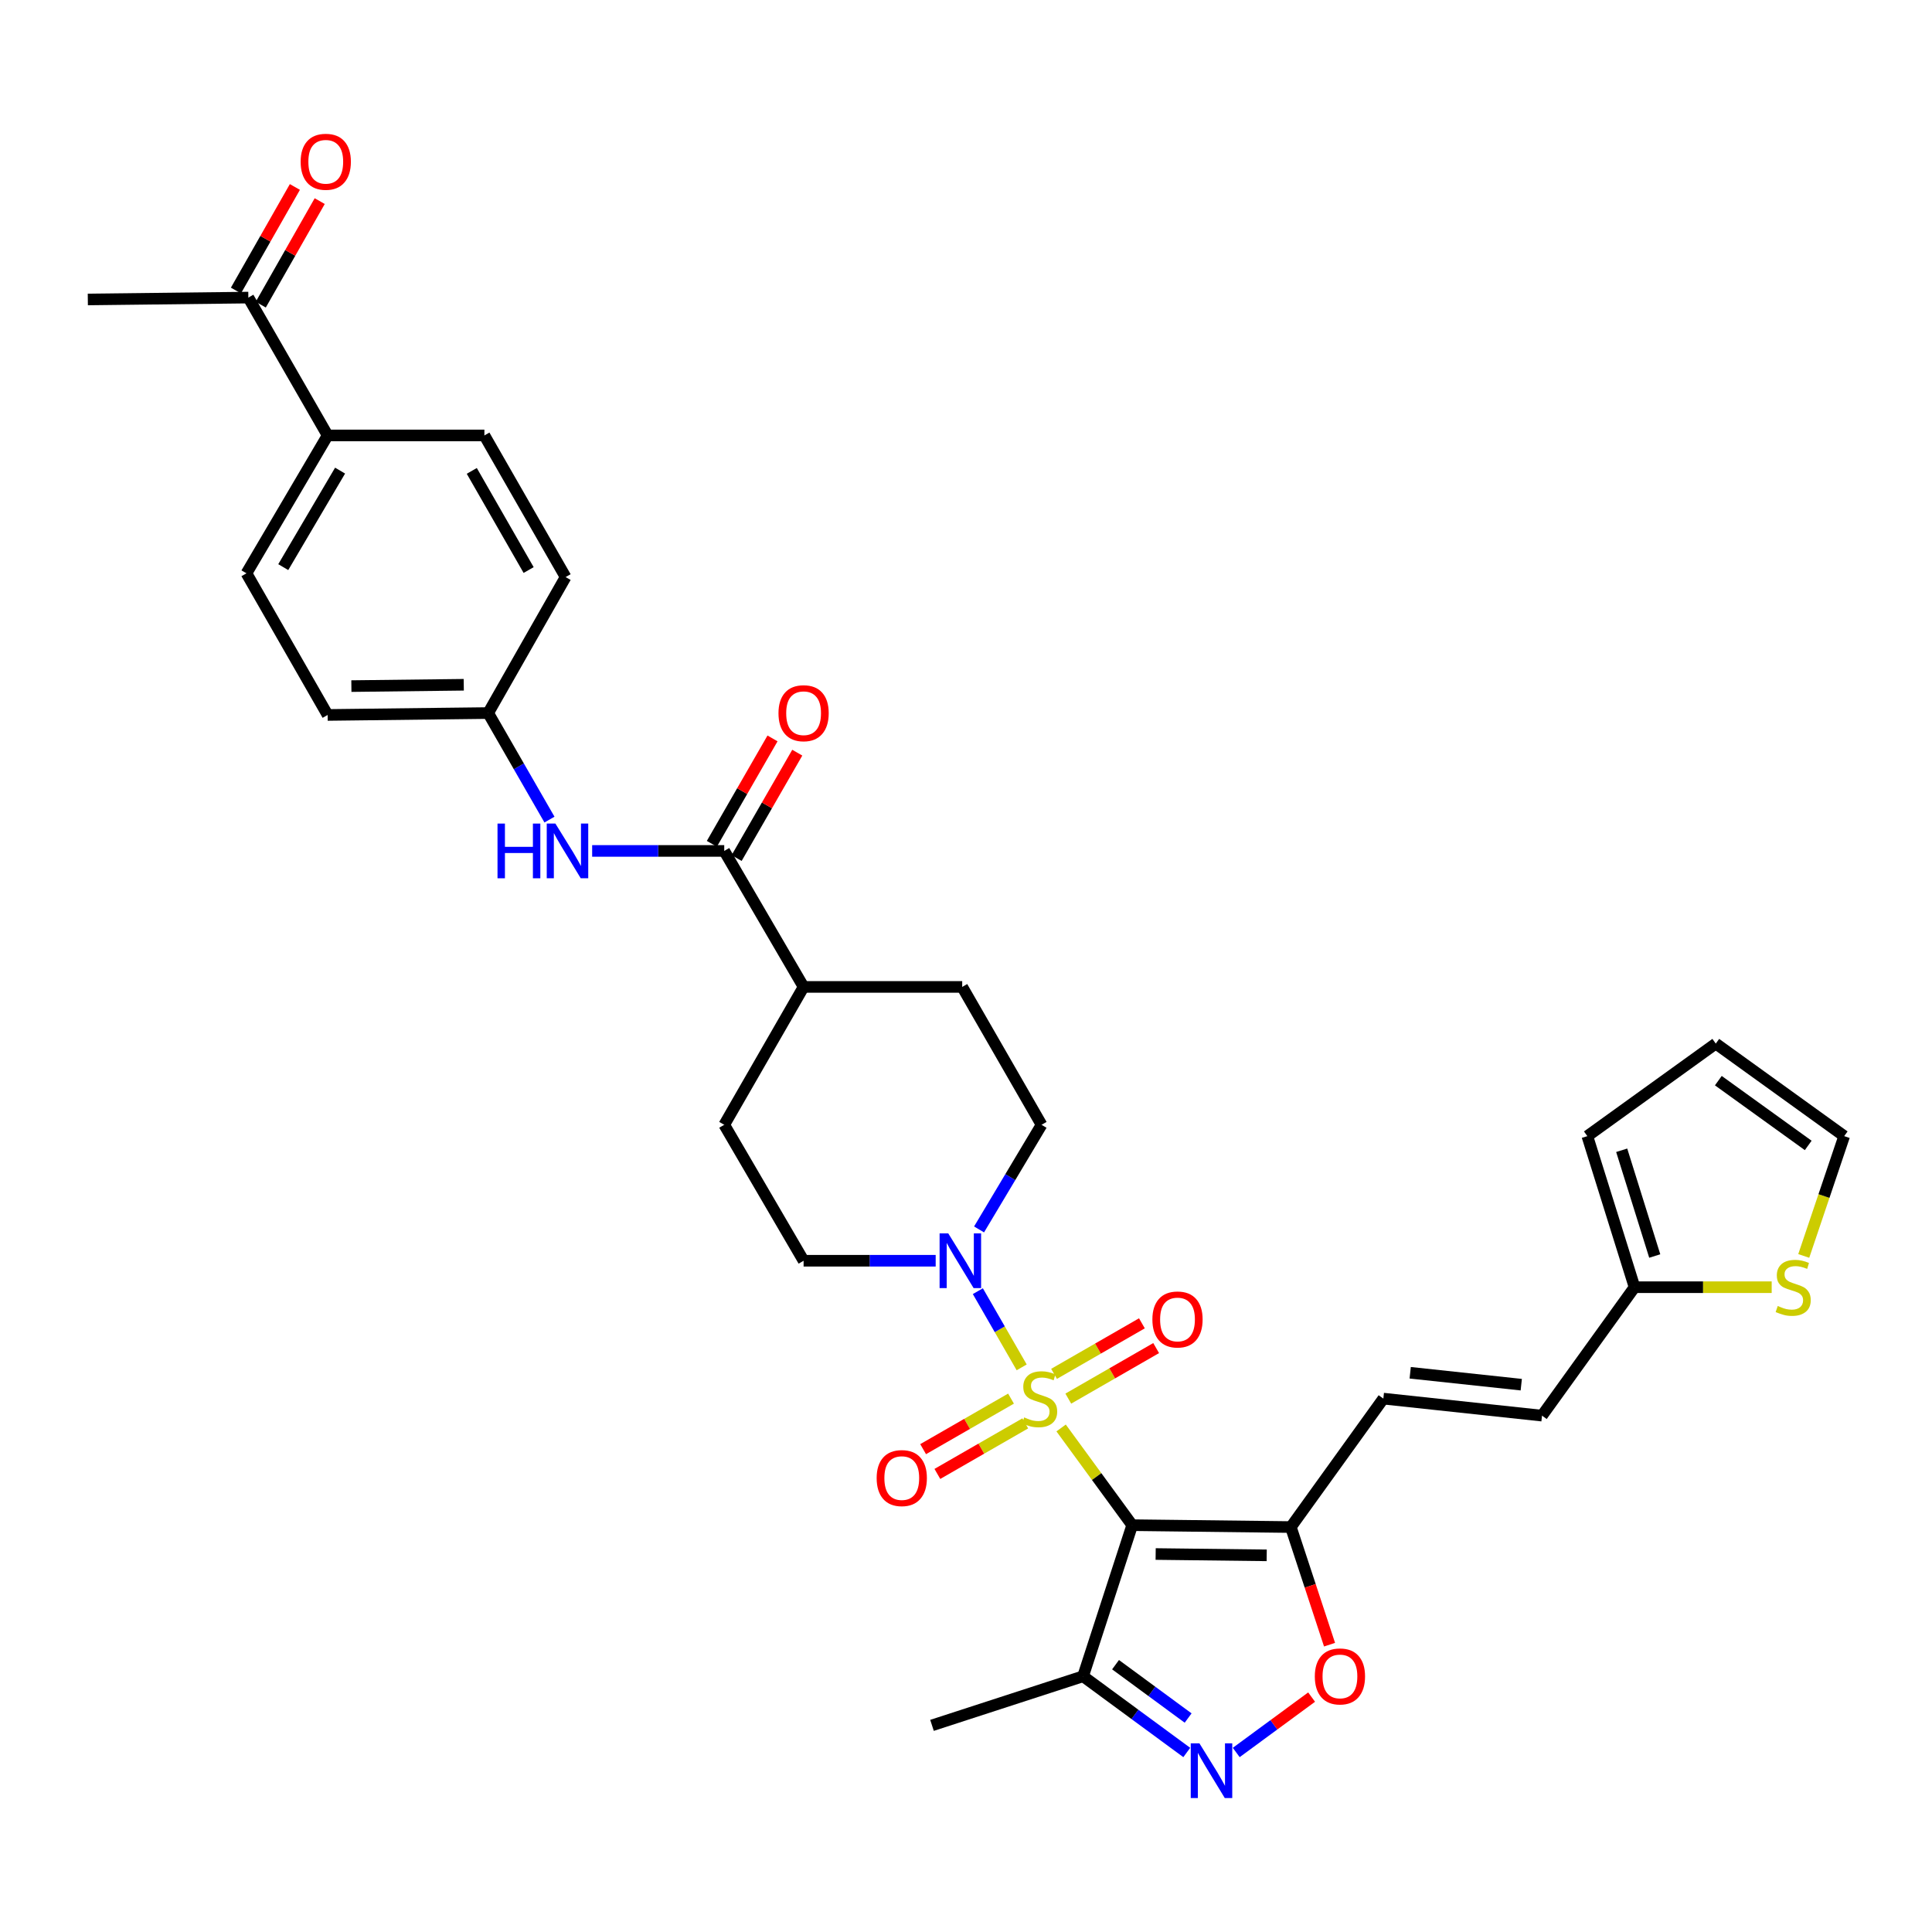 <?xml version='1.0' encoding='iso-8859-1'?>
<svg version='1.1' baseProfile='full'
              xmlns='http://www.w3.org/2000/svg'
                      xmlns:rdkit='http://www.rdkit.org/xml'
                      xmlns:xlink='http://www.w3.org/1999/xlink'
                  xml:space='preserve'
width='1000px' height='1000px' viewBox='0 0 1000 1000'>
<!-- END OF HEADER -->
<rect style='opacity:1.0;fill:#FFFFFF;stroke:none' width='1000' height='1000' x='0' y='0'> </rect>
<path class='bond-0' d='M 549.232,739.113 L 567.628,764.268' style='fill:none;fill-rule:evenodd;stroke:#CCCC00;stroke-width:6px;stroke-linecap:butt;stroke-linejoin:miter;stroke-opacity:1' />
<path class='bond-0' d='M 567.628,764.268 L 586.024,789.423' style='fill:none;fill-rule:evenodd;stroke:#000000;stroke-width:6px;stroke-linecap:butt;stroke-linejoin:miter;stroke-opacity:1' />
<path class='bond-2' d='M 528.818,707.745 L 517.476,688.027' style='fill:none;fill-rule:evenodd;stroke:#CCCC00;stroke-width:6px;stroke-linecap:butt;stroke-linejoin:miter;stroke-opacity:1' />
<path class='bond-2' d='M 517.476,688.027 L 506.135,668.309' style='fill:none;fill-rule:evenodd;stroke:#0000FF;stroke-width:6px;stroke-linecap:butt;stroke-linejoin:miter;stroke-opacity:1' />
<path class='bond-9' d='M 552.949,723.925 L 575.686,710.844' style='fill:none;fill-rule:evenodd;stroke:#CCCC00;stroke-width:6px;stroke-linecap:butt;stroke-linejoin:miter;stroke-opacity:1' />
<path class='bond-9' d='M 575.686,710.844 L 598.424,697.763' style='fill:none;fill-rule:evenodd;stroke:#FF0000;stroke-width:6px;stroke-linecap:butt;stroke-linejoin:miter;stroke-opacity:1' />
<path class='bond-9' d='M 545.574,711.106 L 568.311,698.025' style='fill:none;fill-rule:evenodd;stroke:#CCCC00;stroke-width:6px;stroke-linecap:butt;stroke-linejoin:miter;stroke-opacity:1' />
<path class='bond-9' d='M 568.311,698.025 L 591.049,684.944' style='fill:none;fill-rule:evenodd;stroke:#FF0000;stroke-width:6px;stroke-linecap:butt;stroke-linejoin:miter;stroke-opacity:1' />
<path class='bond-10' d='M 523.298,723.92 L 500.553,737.003' style='fill:none;fill-rule:evenodd;stroke:#CCCC00;stroke-width:6px;stroke-linecap:butt;stroke-linejoin:miter;stroke-opacity:1' />
<path class='bond-10' d='M 500.553,737.003 L 477.807,750.085' style='fill:none;fill-rule:evenodd;stroke:#FF0000;stroke-width:6px;stroke-linecap:butt;stroke-linejoin:miter;stroke-opacity:1' />
<path class='bond-10' d='M 530.672,736.74 L 507.926,749.822' style='fill:none;fill-rule:evenodd;stroke:#CCCC00;stroke-width:6px;stroke-linecap:butt;stroke-linejoin:miter;stroke-opacity:1' />
<path class='bond-10' d='M 507.926,749.822 L 485.181,762.905' style='fill:none;fill-rule:evenodd;stroke:#FF0000;stroke-width:6px;stroke-linecap:butt;stroke-linejoin:miter;stroke-opacity:1' />
<path class='bond-1' d='M 586.024,789.423 L 668.137,790.401' style='fill:none;fill-rule:evenodd;stroke:#000000;stroke-width:6px;stroke-linecap:butt;stroke-linejoin:miter;stroke-opacity:1' />
<path class='bond-1' d='M 598.165,804.358 L 655.644,805.042' style='fill:none;fill-rule:evenodd;stroke:#000000;stroke-width:6px;stroke-linecap:butt;stroke-linejoin:miter;stroke-opacity:1' />
<path class='bond-4' d='M 586.024,789.423 L 560.595,867.633' style='fill:none;fill-rule:evenodd;stroke:#000000;stroke-width:6px;stroke-linecap:butt;stroke-linejoin:miter;stroke-opacity:1' />
<path class='bond-5' d='M 668.137,790.401 L 678.153,820.841' style='fill:none;fill-rule:evenodd;stroke:#000000;stroke-width:6px;stroke-linecap:butt;stroke-linejoin:miter;stroke-opacity:1' />
<path class='bond-5' d='M 678.153,820.841 L 688.169,851.281' style='fill:none;fill-rule:evenodd;stroke:#FF0000;stroke-width:6px;stroke-linecap:butt;stroke-linejoin:miter;stroke-opacity:1' />
<path class='bond-7' d='M 668.137,790.401 L 716.021,723.923' style='fill:none;fill-rule:evenodd;stroke:#000000;stroke-width:6px;stroke-linecap:butt;stroke-linejoin:miter;stroke-opacity:1' />
<path class='bond-15' d='M 484.307,652.557 L 450.123,652.557' style='fill:none;fill-rule:evenodd;stroke:#0000FF;stroke-width:6px;stroke-linecap:butt;stroke-linejoin:miter;stroke-opacity:1' />
<path class='bond-15' d='M 450.123,652.557 L 415.94,652.557' style='fill:none;fill-rule:evenodd;stroke:#000000;stroke-width:6px;stroke-linecap:butt;stroke-linejoin:miter;stroke-opacity:1' />
<path class='bond-16' d='M 506.758,636.348 L 522.934,609.271' style='fill:none;fill-rule:evenodd;stroke:#0000FF;stroke-width:6px;stroke-linecap:butt;stroke-linejoin:miter;stroke-opacity:1' />
<path class='bond-16' d='M 522.934,609.271 L 539.109,582.194' style='fill:none;fill-rule:evenodd;stroke:#000000;stroke-width:6px;stroke-linecap:butt;stroke-linejoin:miter;stroke-opacity:1' />
<path class='bond-3' d='M 614.269,907.085 L 587.432,887.359' style='fill:none;fill-rule:evenodd;stroke:#0000FF;stroke-width:6px;stroke-linecap:butt;stroke-linejoin:miter;stroke-opacity:1' />
<path class='bond-3' d='M 587.432,887.359 L 560.595,867.633' style='fill:none;fill-rule:evenodd;stroke:#000000;stroke-width:6px;stroke-linecap:butt;stroke-linejoin:miter;stroke-opacity:1' />
<path class='bond-3' d='M 614.977,889.251 L 596.191,875.443' style='fill:none;fill-rule:evenodd;stroke:#0000FF;stroke-width:6px;stroke-linecap:butt;stroke-linejoin:miter;stroke-opacity:1' />
<path class='bond-3' d='M 596.191,875.443 L 577.405,861.634' style='fill:none;fill-rule:evenodd;stroke:#000000;stroke-width:6px;stroke-linecap:butt;stroke-linejoin:miter;stroke-opacity:1' />
<path class='bond-34' d='M 639.874,907.085 L 659.379,892.749' style='fill:none;fill-rule:evenodd;stroke:#0000FF;stroke-width:6px;stroke-linecap:butt;stroke-linejoin:miter;stroke-opacity:1' />
<path class='bond-34' d='M 659.379,892.749 L 678.884,878.412' style='fill:none;fill-rule:evenodd;stroke:#FF0000;stroke-width:6px;stroke-linecap:butt;stroke-linejoin:miter;stroke-opacity:1' />
<path class='bond-31' d='M 560.595,867.633 L 482.401,893.046' style='fill:none;fill-rule:evenodd;stroke:#000000;stroke-width:6px;stroke-linecap:butt;stroke-linejoin:miter;stroke-opacity:1' />
<path class='bond-6' d='M 374.867,440.439 L 415.94,510.828' style='fill:none;fill-rule:evenodd;stroke:#000000;stroke-width:6px;stroke-linecap:butt;stroke-linejoin:miter;stroke-opacity:1' />
<path class='bond-8' d='M 374.867,440.439 L 340.684,440.439' style='fill:none;fill-rule:evenodd;stroke:#000000;stroke-width:6px;stroke-linecap:butt;stroke-linejoin:miter;stroke-opacity:1' />
<path class='bond-8' d='M 340.684,440.439 L 306.5,440.439' style='fill:none;fill-rule:evenodd;stroke:#0000FF;stroke-width:6px;stroke-linecap:butt;stroke-linejoin:miter;stroke-opacity:1' />
<path class='bond-19' d='M 381.276,444.128 L 396.973,416.854' style='fill:none;fill-rule:evenodd;stroke:#000000;stroke-width:6px;stroke-linecap:butt;stroke-linejoin:miter;stroke-opacity:1' />
<path class='bond-19' d='M 396.973,416.854 L 412.669,389.58' style='fill:none;fill-rule:evenodd;stroke:#FF0000;stroke-width:6px;stroke-linecap:butt;stroke-linejoin:miter;stroke-opacity:1' />
<path class='bond-19' d='M 368.458,436.751 L 384.155,409.477' style='fill:none;fill-rule:evenodd;stroke:#000000;stroke-width:6px;stroke-linecap:butt;stroke-linejoin:miter;stroke-opacity:1' />
<path class='bond-19' d='M 384.155,409.477 L 399.852,382.203' style='fill:none;fill-rule:evenodd;stroke:#FF0000;stroke-width:6px;stroke-linecap:butt;stroke-linejoin:miter;stroke-opacity:1' />
<path class='bond-12' d='M 716.021,723.923 L 798.142,732.731' style='fill:none;fill-rule:evenodd;stroke:#000000;stroke-width:6px;stroke-linecap:butt;stroke-linejoin:miter;stroke-opacity:1' />
<path class='bond-12' d='M 729.916,710.54 L 787.401,716.705' style='fill:none;fill-rule:evenodd;stroke:#000000;stroke-width:6px;stroke-linecap:butt;stroke-linejoin:miter;stroke-opacity:1' />
<path class='bond-26' d='M 284.404,424.221 L 268.544,396.647' style='fill:none;fill-rule:evenodd;stroke:#0000FF;stroke-width:6px;stroke-linecap:butt;stroke-linejoin:miter;stroke-opacity:1' />
<path class='bond-26' d='M 268.544,396.647 L 252.684,369.073' style='fill:none;fill-rule:evenodd;stroke:#000000;stroke-width:6px;stroke-linecap:butt;stroke-linejoin:miter;stroke-opacity:1' />
<path class='bond-11' d='M 846.042,666.254 L 798.142,732.731' style='fill:none;fill-rule:evenodd;stroke:#000000;stroke-width:6px;stroke-linecap:butt;stroke-linejoin:miter;stroke-opacity:1' />
<path class='bond-13' d='M 846.042,666.254 L 881.532,666.254' style='fill:none;fill-rule:evenodd;stroke:#000000;stroke-width:6px;stroke-linecap:butt;stroke-linejoin:miter;stroke-opacity:1' />
<path class='bond-13' d='M 881.532,666.254 L 917.022,666.254' style='fill:none;fill-rule:evenodd;stroke:#CCCC00;stroke-width:6px;stroke-linecap:butt;stroke-linejoin:miter;stroke-opacity:1' />
<path class='bond-21' d='M 846.042,666.254 L 821.607,588.06' style='fill:none;fill-rule:evenodd;stroke:#000000;stroke-width:6px;stroke-linecap:butt;stroke-linejoin:miter;stroke-opacity:1' />
<path class='bond-21' d='M 856.493,650.114 L 839.388,595.378' style='fill:none;fill-rule:evenodd;stroke:#000000;stroke-width:6px;stroke-linecap:butt;stroke-linejoin:miter;stroke-opacity:1' />
<path class='bond-20' d='M 933.617,650.071 L 944.081,619.065' style='fill:none;fill-rule:evenodd;stroke:#CCCC00;stroke-width:6px;stroke-linecap:butt;stroke-linejoin:miter;stroke-opacity:1' />
<path class='bond-20' d='M 944.081,619.065 L 954.545,588.06' style='fill:none;fill-rule:evenodd;stroke:#000000;stroke-width:6px;stroke-linecap:butt;stroke-linejoin:miter;stroke-opacity:1' />
<path class='bond-14' d='M 415.94,510.828 L 498.036,510.828' style='fill:none;fill-rule:evenodd;stroke:#000000;stroke-width:6px;stroke-linecap:butt;stroke-linejoin:miter;stroke-opacity:1' />
<path class='bond-33' d='M 415.94,510.828 L 374.867,582.194' style='fill:none;fill-rule:evenodd;stroke:#000000;stroke-width:6px;stroke-linecap:butt;stroke-linejoin:miter;stroke-opacity:1' />
<path class='bond-24' d='M 415.94,652.557 L 374.867,582.194' style='fill:none;fill-rule:evenodd;stroke:#000000;stroke-width:6px;stroke-linecap:butt;stroke-linejoin:miter;stroke-opacity:1' />
<path class='bond-25' d='M 539.109,582.194 L 498.036,510.828' style='fill:none;fill-rule:evenodd;stroke:#000000;stroke-width:6px;stroke-linecap:butt;stroke-linejoin:miter;stroke-opacity:1' />
<path class='bond-17' d='M 128.545,154.031 L 169.585,225.38' style='fill:none;fill-rule:evenodd;stroke:#000000;stroke-width:6px;stroke-linecap:butt;stroke-linejoin:miter;stroke-opacity:1' />
<path class='bond-23' d='M 134.971,157.689 L 150.228,130.892' style='fill:none;fill-rule:evenodd;stroke:#000000;stroke-width:6px;stroke-linecap:butt;stroke-linejoin:miter;stroke-opacity:1' />
<path class='bond-23' d='M 150.228,130.892 L 165.485,104.094' style='fill:none;fill-rule:evenodd;stroke:#FF0000;stroke-width:6px;stroke-linecap:butt;stroke-linejoin:miter;stroke-opacity:1' />
<path class='bond-23' d='M 122.119,150.372 L 137.376,123.574' style='fill:none;fill-rule:evenodd;stroke:#000000;stroke-width:6px;stroke-linecap:butt;stroke-linejoin:miter;stroke-opacity:1' />
<path class='bond-23' d='M 137.376,123.574 L 152.633,96.776' style='fill:none;fill-rule:evenodd;stroke:#FF0000;stroke-width:6px;stroke-linecap:butt;stroke-linejoin:miter;stroke-opacity:1' />
<path class='bond-32' d='M 128.545,154.031 L 45.455,155' style='fill:none;fill-rule:evenodd;stroke:#000000;stroke-width:6px;stroke-linecap:butt;stroke-linejoin:miter;stroke-opacity:1' />
<path class='bond-18' d='M 169.585,225.38 L 127.567,296.746' style='fill:none;fill-rule:evenodd;stroke:#000000;stroke-width:6px;stroke-linecap:butt;stroke-linejoin:miter;stroke-opacity:1' />
<path class='bond-18' d='M 176.027,243.588 L 146.614,293.545' style='fill:none;fill-rule:evenodd;stroke:#000000;stroke-width:6px;stroke-linecap:butt;stroke-linejoin:miter;stroke-opacity:1' />
<path class='bond-36' d='M 169.585,225.38 L 250.72,225.38' style='fill:none;fill-rule:evenodd;stroke:#000000;stroke-width:6px;stroke-linecap:butt;stroke-linejoin:miter;stroke-opacity:1' />
<path class='bond-35' d='M 954.545,588.06 L 888.085,540.16' style='fill:none;fill-rule:evenodd;stroke:#000000;stroke-width:6px;stroke-linecap:butt;stroke-linejoin:miter;stroke-opacity:1' />
<path class='bond-35' d='M 935.929,592.873 L 889.406,559.342' style='fill:none;fill-rule:evenodd;stroke:#000000;stroke-width:6px;stroke-linecap:butt;stroke-linejoin:miter;stroke-opacity:1' />
<path class='bond-22' d='M 821.607,588.06 L 888.085,540.16' style='fill:none;fill-rule:evenodd;stroke:#000000;stroke-width:6px;stroke-linecap:butt;stroke-linejoin:miter;stroke-opacity:1' />
<path class='bond-29' d='M 252.684,369.073 L 292.754,298.693' style='fill:none;fill-rule:evenodd;stroke:#000000;stroke-width:6px;stroke-linecap:butt;stroke-linejoin:miter;stroke-opacity:1' />
<path class='bond-30' d='M 252.684,369.073 L 169.585,370.059' style='fill:none;fill-rule:evenodd;stroke:#000000;stroke-width:6px;stroke-linecap:butt;stroke-linejoin:miter;stroke-opacity:1' />
<path class='bond-30' d='M 240.044,354.433 L 181.874,355.123' style='fill:none;fill-rule:evenodd;stroke:#000000;stroke-width:6px;stroke-linecap:butt;stroke-linejoin:miter;stroke-opacity:1' />
<path class='bond-27' d='M 250.72,225.38 L 292.754,298.693' style='fill:none;fill-rule:evenodd;stroke:#000000;stroke-width:6px;stroke-linecap:butt;stroke-linejoin:miter;stroke-opacity:1' />
<path class='bond-27' d='M 244.195,243.733 L 273.619,295.052' style='fill:none;fill-rule:evenodd;stroke:#000000;stroke-width:6px;stroke-linecap:butt;stroke-linejoin:miter;stroke-opacity:1' />
<path class='bond-28' d='M 127.567,296.746 L 169.585,370.059' style='fill:none;fill-rule:evenodd;stroke:#000000;stroke-width:6px;stroke-linecap:butt;stroke-linejoin:miter;stroke-opacity:1' />
<path  class='atom-0' d='M 530.123 733.643
Q 530.443 733.763, 531.763 734.323
Q 533.083 734.883, 534.523 735.243
Q 536.003 735.563, 537.443 735.563
Q 540.123 735.563, 541.683 734.283
Q 543.243 732.963, 543.243 730.683
Q 543.243 729.123, 542.443 728.163
Q 541.683 727.203, 540.483 726.683
Q 539.283 726.163, 537.283 725.563
Q 534.763 724.803, 533.243 724.083
Q 531.763 723.363, 530.683 721.843
Q 529.643 720.323, 529.643 717.763
Q 529.643 714.203, 532.043 712.003
Q 534.483 709.803, 539.283 709.803
Q 542.563 709.803, 546.283 711.363
L 545.363 714.443
Q 541.963 713.043, 539.403 713.043
Q 536.643 713.043, 535.123 714.203
Q 533.603 715.323, 533.643 717.283
Q 533.643 718.803, 534.403 719.723
Q 535.203 720.643, 536.323 721.163
Q 537.483 721.683, 539.403 722.283
Q 541.963 723.083, 543.483 723.883
Q 545.003 724.683, 546.083 726.323
Q 547.203 727.923, 547.203 730.683
Q 547.203 734.603, 544.563 736.723
Q 541.963 738.803, 537.603 738.803
Q 535.083 738.803, 533.163 738.243
Q 531.283 737.723, 529.043 736.803
L 530.123 733.643
' fill='#CCCC00'/>
<path  class='atom-3' d='M 490.815 638.397
L 500.095 653.397
Q 501.015 654.877, 502.495 657.557
Q 503.975 660.237, 504.055 660.397
L 504.055 638.397
L 507.815 638.397
L 507.815 666.717
L 503.935 666.717
L 493.975 650.317
Q 492.815 648.397, 491.575 646.197
Q 490.375 643.997, 490.015 643.317
L 490.015 666.717
L 486.335 666.717
L 486.335 638.397
L 490.815 638.397
' fill='#0000FF'/>
<path  class='atom-4' d='M 620.812 902.335
L 630.092 917.335
Q 631.012 918.815, 632.492 921.495
Q 633.972 924.175, 634.052 924.335
L 634.052 902.335
L 637.812 902.335
L 637.812 930.655
L 633.932 930.655
L 623.972 914.255
Q 622.812 912.335, 621.572 910.135
Q 620.372 907.935, 620.012 907.255
L 620.012 930.655
L 616.332 930.655
L 616.332 902.335
L 620.812 902.335
' fill='#0000FF'/>
<path  class='atom-6' d='M 680.549 867.713
Q 680.549 860.913, 683.909 857.113
Q 687.269 853.313, 693.549 853.313
Q 699.829 853.313, 703.189 857.113
Q 706.549 860.913, 706.549 867.713
Q 706.549 874.593, 703.149 878.513
Q 699.749 882.393, 693.549 882.393
Q 687.309 882.393, 683.909 878.513
Q 680.549 874.633, 680.549 867.713
M 693.549 879.193
Q 697.869 879.193, 700.189 876.313
Q 702.549 873.393, 702.549 867.713
Q 702.549 862.153, 700.189 859.353
Q 697.869 856.513, 693.549 856.513
Q 689.229 856.513, 686.869 859.313
Q 684.549 862.113, 684.549 867.713
Q 684.549 873.433, 686.869 876.313
Q 689.229 879.193, 693.549 879.193
' fill='#FF0000'/>
<path  class='atom-9' d='M 257.512 426.279
L 261.352 426.279
L 261.352 438.319
L 275.832 438.319
L 275.832 426.279
L 279.672 426.279
L 279.672 454.599
L 275.832 454.599
L 275.832 441.519
L 261.352 441.519
L 261.352 454.599
L 257.512 454.599
L 257.512 426.279
' fill='#0000FF'/>
<path  class='atom-9' d='M 287.472 426.279
L 296.752 441.279
Q 297.672 442.759, 299.152 445.439
Q 300.632 448.119, 300.712 448.279
L 300.712 426.279
L 304.472 426.279
L 304.472 454.599
L 300.592 454.599
L 290.632 438.199
Q 289.472 436.279, 288.232 434.079
Q 287.032 431.879, 286.672 431.199
L 286.672 454.599
L 282.992 454.599
L 282.992 426.279
L 287.472 426.279
' fill='#0000FF'/>
<path  class='atom-10' d='M 596.473 682.955
Q 596.473 676.155, 599.833 672.355
Q 603.193 668.555, 609.473 668.555
Q 615.753 668.555, 619.113 672.355
Q 622.473 676.155, 622.473 682.955
Q 622.473 689.835, 619.073 693.755
Q 615.673 697.635, 609.473 697.635
Q 603.233 697.635, 599.833 693.755
Q 596.473 689.875, 596.473 682.955
M 609.473 694.435
Q 613.793 694.435, 616.113 691.555
Q 618.473 688.635, 618.473 682.955
Q 618.473 677.395, 616.113 674.595
Q 613.793 671.755, 609.473 671.755
Q 605.153 671.755, 602.793 674.555
Q 600.473 677.355, 600.473 682.955
Q 600.473 688.675, 602.793 691.555
Q 605.153 694.435, 609.473 694.435
' fill='#FF0000'/>
<path  class='atom-11' d='M 453.757 765.052
Q 453.757 758.252, 457.117 754.452
Q 460.477 750.652, 466.757 750.652
Q 473.037 750.652, 476.397 754.452
Q 479.757 758.252, 479.757 765.052
Q 479.757 771.932, 476.357 775.852
Q 472.957 779.732, 466.757 779.732
Q 460.517 779.732, 457.117 775.852
Q 453.757 771.972, 453.757 765.052
M 466.757 776.532
Q 471.077 776.532, 473.397 773.652
Q 475.757 770.732, 475.757 765.052
Q 475.757 759.492, 473.397 756.692
Q 471.077 753.852, 466.757 753.852
Q 462.437 753.852, 460.077 756.652
Q 457.757 759.452, 457.757 765.052
Q 457.757 770.772, 460.077 773.652
Q 462.437 776.532, 466.757 776.532
' fill='#FF0000'/>
<path  class='atom-14' d='M 920.155 675.974
Q 920.475 676.094, 921.795 676.654
Q 923.115 677.214, 924.555 677.574
Q 926.035 677.894, 927.475 677.894
Q 930.155 677.894, 931.715 676.614
Q 933.275 675.294, 933.275 673.014
Q 933.275 671.454, 932.475 670.494
Q 931.715 669.534, 930.515 669.014
Q 929.315 668.494, 927.315 667.894
Q 924.795 667.134, 923.275 666.414
Q 921.795 665.694, 920.715 664.174
Q 919.675 662.654, 919.675 660.094
Q 919.675 656.534, 922.075 654.334
Q 924.515 652.134, 929.315 652.134
Q 932.595 652.134, 936.315 653.694
L 935.395 656.774
Q 931.995 655.374, 929.435 655.374
Q 926.675 655.374, 925.155 656.534
Q 923.635 657.654, 923.675 659.614
Q 923.675 661.134, 924.435 662.054
Q 925.235 662.974, 926.355 663.494
Q 927.515 664.014, 929.435 664.614
Q 931.995 665.414, 933.515 666.214
Q 935.035 667.014, 936.115 668.654
Q 937.235 670.254, 937.235 673.014
Q 937.235 676.934, 934.595 679.054
Q 931.995 681.134, 927.635 681.134
Q 925.115 681.134, 923.195 680.574
Q 921.315 680.054, 919.075 679.134
L 920.155 675.974
' fill='#CCCC00'/>
<path  class='atom-20' d='M 402.94 369.153
Q 402.94 362.353, 406.3 358.553
Q 409.66 354.753, 415.94 354.753
Q 422.22 354.753, 425.58 358.553
Q 428.94 362.353, 428.94 369.153
Q 428.94 376.033, 425.54 379.953
Q 422.14 383.833, 415.94 383.833
Q 409.7 383.833, 406.3 379.953
Q 402.94 376.073, 402.94 369.153
M 415.94 380.633
Q 420.26 380.633, 422.58 377.753
Q 424.94 374.833, 424.94 369.153
Q 424.94 363.593, 422.58 360.793
Q 420.26 357.953, 415.94 357.953
Q 411.62 357.953, 409.26 360.753
Q 406.94 363.553, 406.94 369.153
Q 406.94 374.873, 409.26 377.753
Q 411.62 380.633, 415.94 380.633
' fill='#FF0000'/>
<path  class='atom-24' d='M 155.616 83.731
Q 155.616 76.93, 158.976 73.13
Q 162.336 69.331, 168.616 69.331
Q 174.896 69.331, 178.256 73.13
Q 181.616 76.93, 181.616 83.731
Q 181.616 90.611, 178.216 94.531
Q 174.816 98.41, 168.616 98.41
Q 162.376 98.41, 158.976 94.531
Q 155.616 90.65, 155.616 83.731
M 168.616 95.21
Q 172.936 95.21, 175.256 92.331
Q 177.616 89.41, 177.616 83.731
Q 177.616 78.171, 175.256 75.371
Q 172.936 72.531, 168.616 72.531
Q 164.296 72.531, 161.936 75.331
Q 159.616 78.13, 159.616 83.731
Q 159.616 89.451, 161.936 92.331
Q 164.296 95.21, 168.616 95.21
' fill='#FF0000'/>
</svg>
